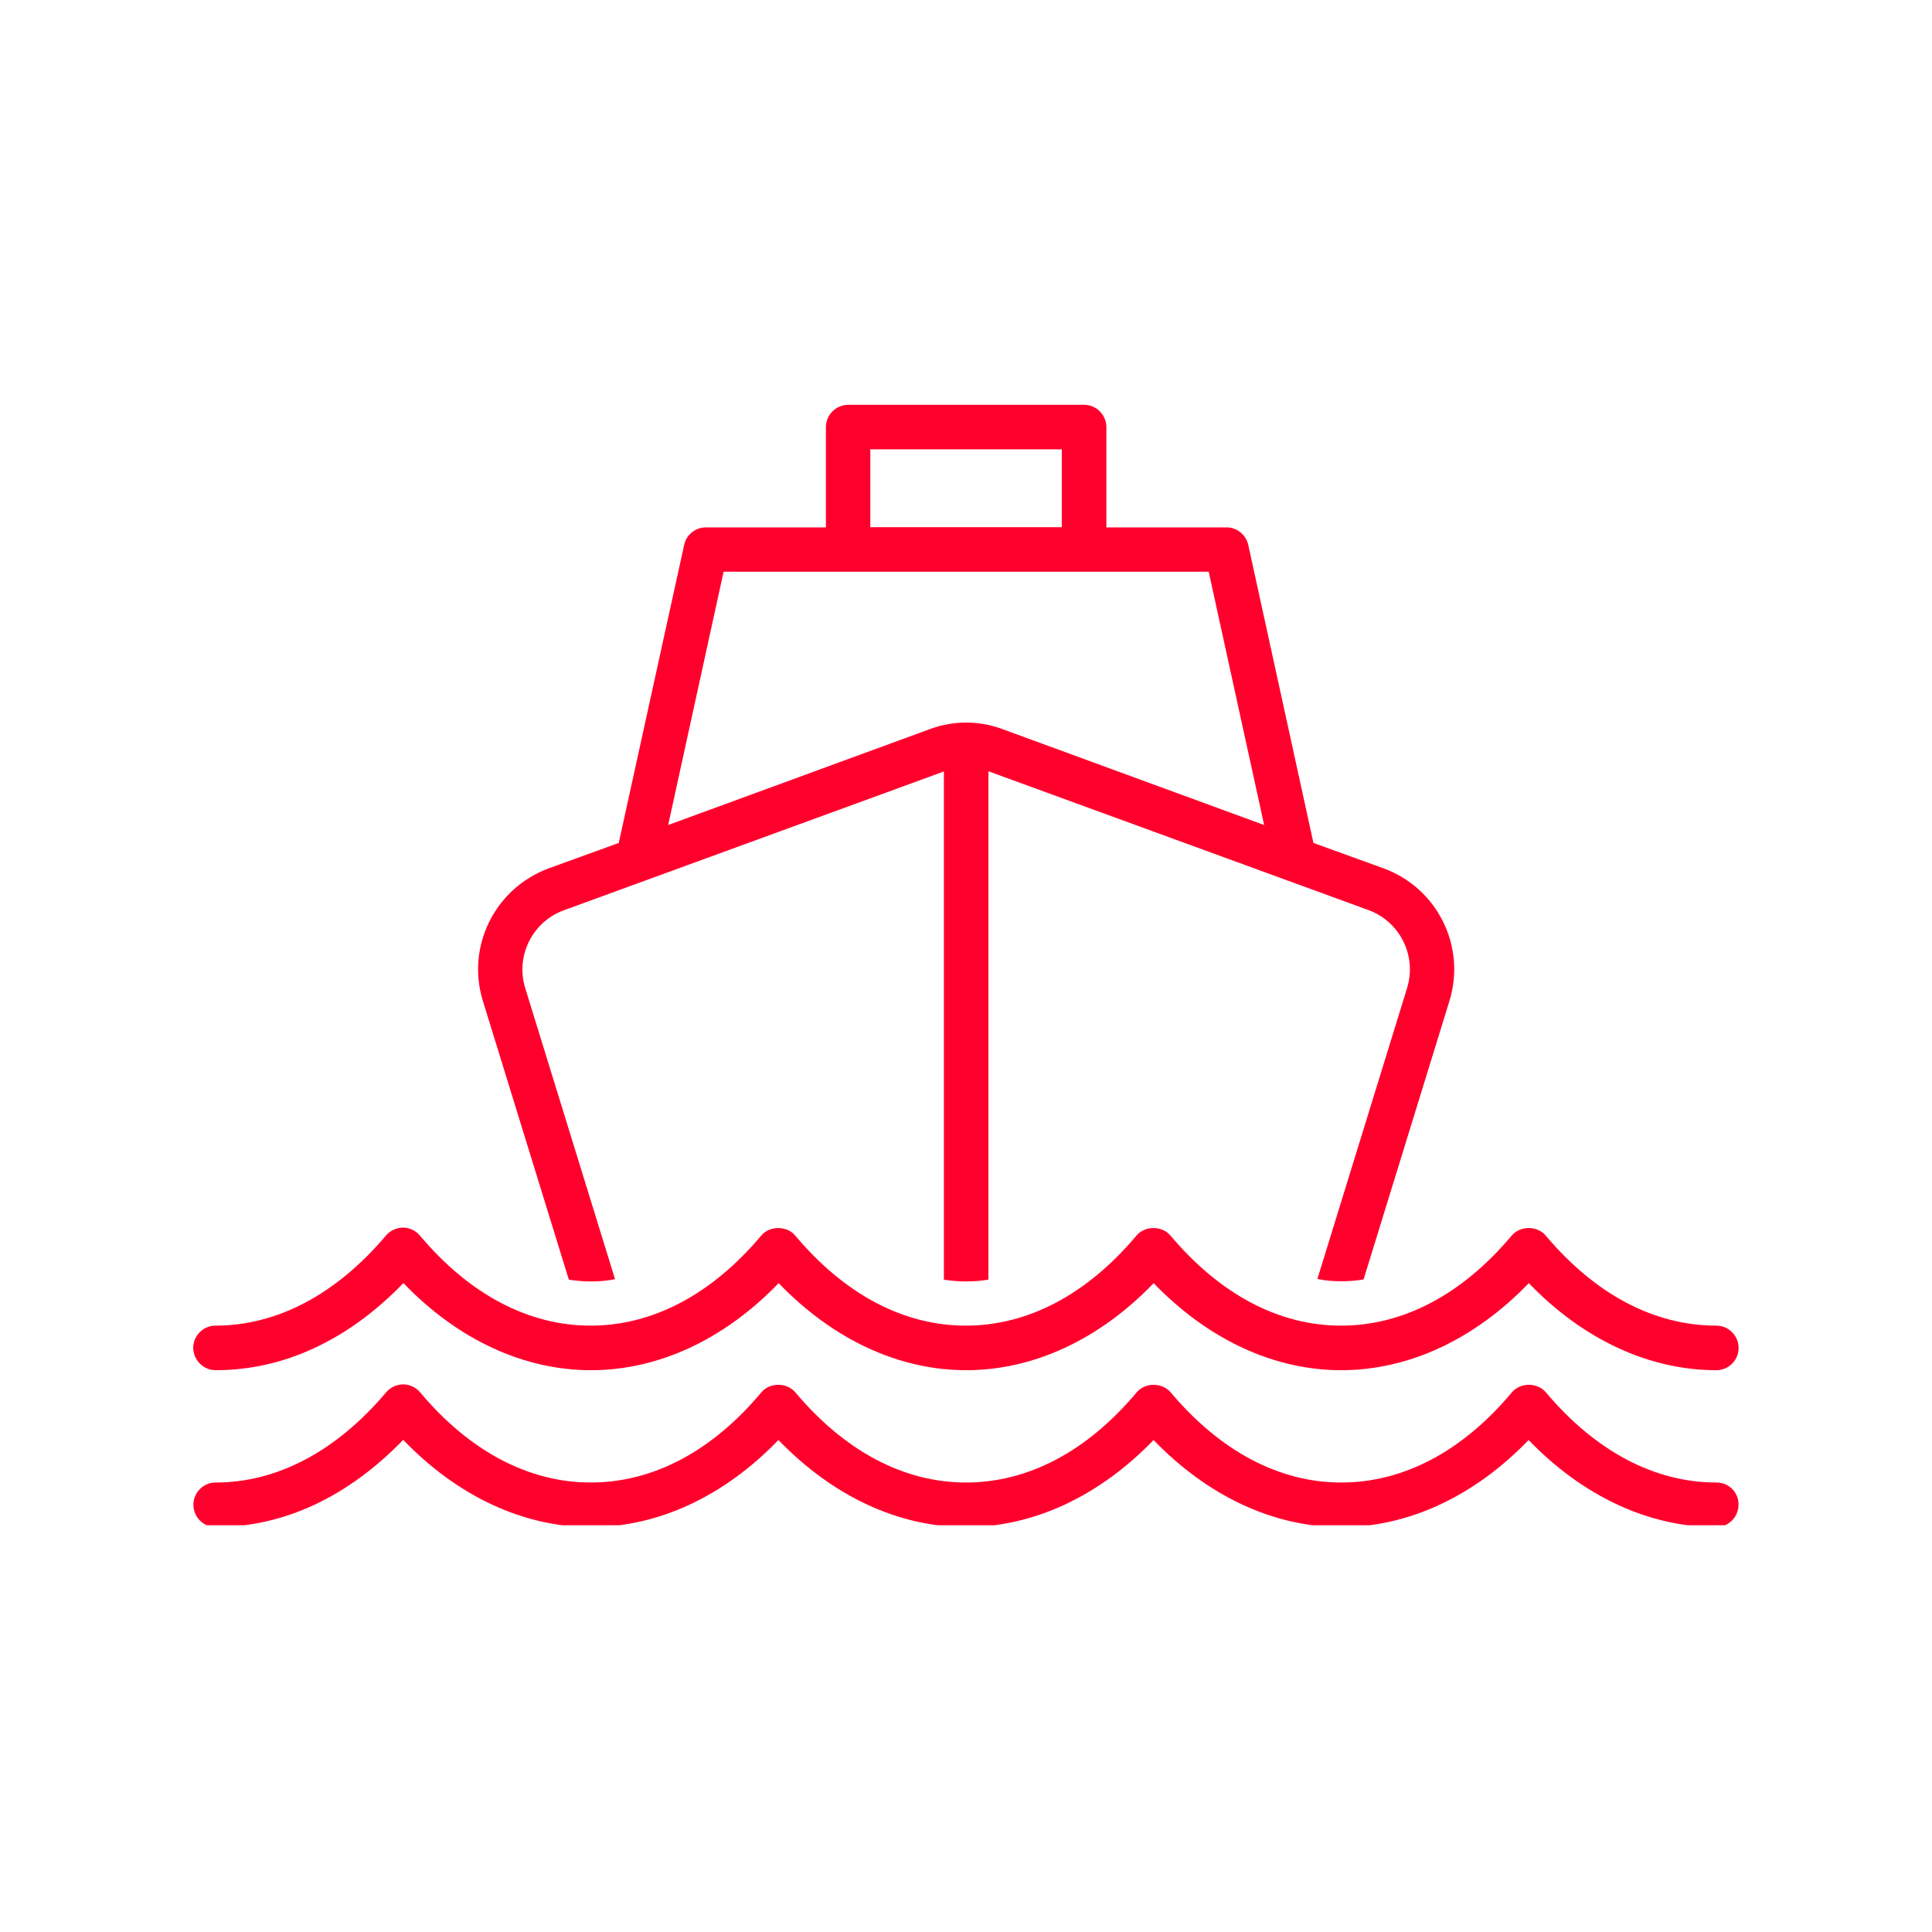 <svg xmlns="http://www.w3.org/2000/svg" xmlns:xlink="http://www.w3.org/1999/xlink" width="100" zoomAndPan="magnify" viewBox="0 0 75 75" height="100" preserveAspectRatio="xMidYMid meet" version="1.0"><defs><clipPath id="41a4bf0b2e"><path d="M 18 15.711 L 57 15.711 L 57 50 L 18 50 Z M 18 15.711 " clip-rule="nonzero"/></clipPath><clipPath id="82dda2637b"><path d="M 7.5 47 L 67.5 47 L 67.5 54 L 7.5 54 Z M 7.5 47 " clip-rule="nonzero"/></clipPath><clipPath id="49eb259859"><path d="M 7.5 53 L 67.5 53 L 67.5 59.211 L 7.5 59.211 Z M 7.5 53 " clip-rule="nonzero"/></clipPath></defs><g clip-path="url(#41a4bf0b2e)"><path fill="#ff002d" d="M 22.082 49.676 C 22.359 49.719 22.648 49.746 22.945 49.746 C 23.266 49.746 23.578 49.719 23.875 49.656 L 20.387 38.352 C 20.008 37.109 20.664 35.785 21.891 35.336 L 36.641 29.949 L 36.641 49.676 C 36.918 49.719 37.203 49.746 37.508 49.746 C 37.809 49.746 38.094 49.719 38.371 49.676 L 38.371 29.941 L 53.121 35.328 C 54.348 35.777 55.004 37.102 54.625 38.348 L 51.141 49.648 C 51.441 49.715 51.75 49.738 52.066 49.738 C 52.359 49.738 52.656 49.715 52.934 49.668 L 56.266 38.859 C 56.922 36.738 55.801 34.477 53.715 33.711 L 50.988 32.723 L 48.457 21.152 C 48.367 20.754 48.012 20.473 47.621 20.473 L 42.949 20.473 L 42.949 16.582 C 42.949 16.105 42.562 15.715 42.086 15.715 L 32.93 15.715 C 32.453 15.715 32.062 16.102 32.062 16.582 L 32.062 20.473 L 27.402 20.473 C 27 20.473 26.645 20.754 26.559 21.152 L 24.02 32.723 L 21.297 33.711 C 19.215 34.484 18.09 36.738 18.746 38.859 Z M 33.785 17.441 L 41.219 17.441 L 41.219 20.465 L 33.785 20.465 Z M 28.09 22.195 L 46.922 22.195 L 49.074 32.027 L 38.852 28.281 C 37.98 27.973 37.031 27.973 36.16 28.281 L 25.938 32.027 Z M 28.09 22.195 " fill-opacity="1" fill-rule="nonzero"/></g><g clip-path="url(#82dda2637b)"><path fill="#ff002d" d="M 8.379 53.191 C 11.016 53.191 13.52 52.023 15.66 49.809 C 17.766 52 20.324 53.191 22.945 53.191 C 25.559 53.191 28.117 52 30.227 49.812 C 32.336 52 34.891 53.191 37.508 53.191 C 40.121 53.191 42.68 52 44.785 49.812 C 46.895 52 49.453 53.191 52.066 53.191 C 54.684 53.191 57.238 52 59.348 49.812 C 61.457 52 64.016 53.191 66.629 53.191 C 67.102 53.191 67.492 52.809 67.492 52.328 C 67.492 51.855 67.109 51.461 66.629 51.461 C 64.215 51.461 61.93 50.25 60.004 47.965 C 59.676 47.574 59.012 47.574 58.684 47.965 C 56.766 50.25 54.473 51.461 52.062 51.461 C 49.648 51.461 47.363 50.25 45.438 47.965 C 45.109 47.574 44.445 47.574 44.117 47.965 C 42.199 50.25 39.906 51.461 37.492 51.461 C 35.082 51.461 32.789 50.25 30.871 47.965 C 30.543 47.574 29.879 47.574 29.551 47.965 C 27.629 50.25 25.34 51.461 22.926 51.461 C 20.516 51.461 18.223 50.25 16.301 47.965 C 16.137 47.77 15.898 47.656 15.645 47.656 C 15.395 47.656 15.152 47.77 14.988 47.957 C 13.051 50.25 10.758 51.461 8.363 51.461 C 7.891 51.461 7.5 51.848 7.5 52.328 C 7.512 52.809 7.898 53.191 8.379 53.191 Z M 8.379 53.191 " fill-opacity="1" fill-rule="nonzero"/></g><g clip-path="url(#49eb259859)"><path fill="#ff002d" d="M 66.637 57.551 C 64.223 57.551 61.938 56.336 60.012 54.051 C 59.684 53.66 59.02 53.66 58.691 54.051 C 56.773 56.344 54.48 57.551 52.066 57.551 C 49.656 57.551 47.371 56.336 45.445 54.051 C 45.113 53.66 44.453 53.66 44.125 54.051 C 42.203 56.344 39.914 57.551 37.5 57.551 C 35.086 57.551 32.797 56.336 30.875 54.051 C 30.547 53.66 29.883 53.66 29.555 54.051 C 27.637 56.344 25.344 57.551 22.934 57.551 C 20.52 57.551 18.227 56.336 16.309 54.051 C 16.145 53.855 15.906 53.742 15.652 53.742 C 15.398 53.742 15.16 53.855 14.996 54.043 C 13.059 56.336 10.766 57.551 8.371 57.551 C 7.898 57.551 7.508 57.934 7.508 58.414 C 7.508 58.887 7.891 59.281 8.371 59.281 C 11.012 59.281 13.512 58.109 15.652 55.895 C 17.762 58.086 20.316 59.281 22.938 59.281 C 25.555 59.281 28.109 58.086 30.219 55.902 C 32.328 58.086 34.887 59.281 37.5 59.281 C 40.113 59.281 42.672 58.086 44.781 55.902 C 46.891 58.086 49.445 59.281 52.062 59.281 C 54.676 59.281 57.234 58.086 59.34 55.902 C 61.449 58.086 64.008 59.281 66.621 59.281 C 67.098 59.281 67.488 58.895 67.488 58.414 C 67.5 57.934 67.113 57.551 66.637 57.551 Z M 66.637 57.551 " fill-opacity="1" fill-rule="nonzero"/></g></svg>